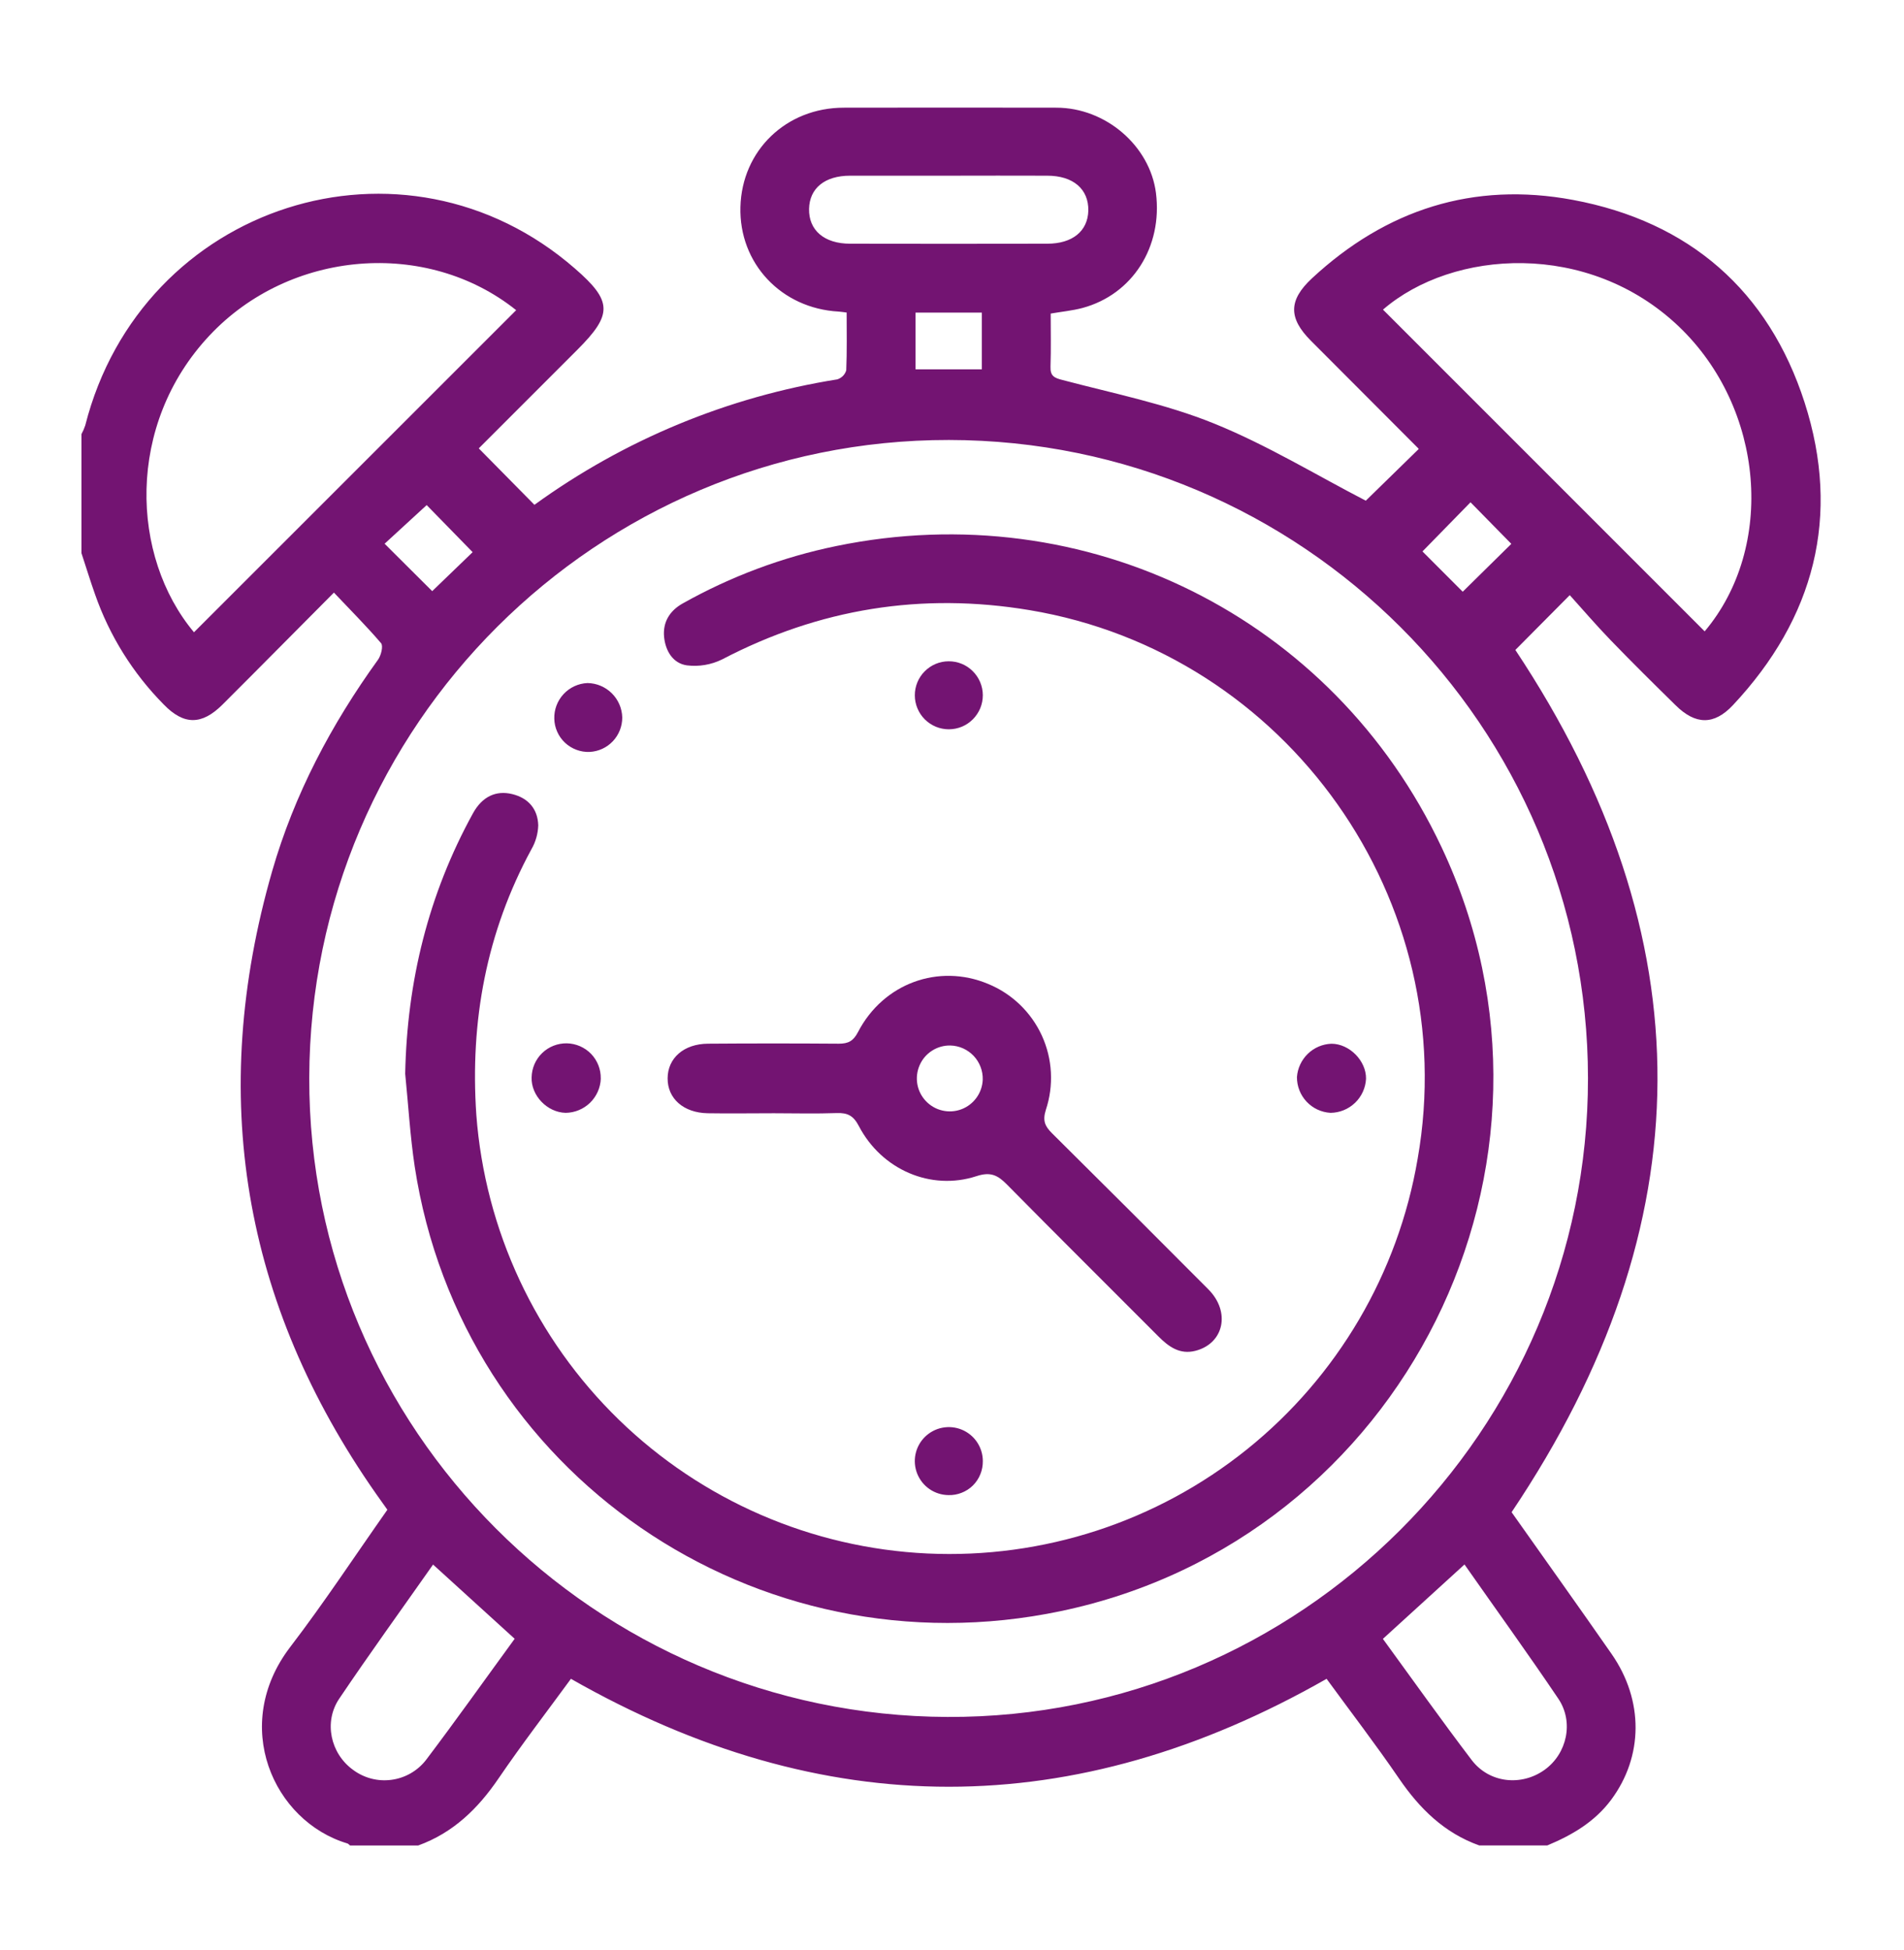 <svg width="42" height="43" viewBox="0 0 42 43" fill="none" xmlns="http://www.w3.org/2000/svg">
  <path d="M1.797 12.2V9.575C1.83 9.514 1.858 9.45 1.88 9.384C3.121 4.494 8.916 2.639 12.685 5.925C13.51 6.642 13.516 6.934 12.736 7.714L10.561 9.889C10.983 10.317 11.381 10.72 11.789 11.134C13.768 9.699 16.057 8.751 18.471 8.367C18.517 8.352 18.559 8.326 18.594 8.292C18.628 8.257 18.653 8.215 18.667 8.168C18.685 7.747 18.676 7.325 18.676 6.893C18.594 6.883 18.547 6.875 18.499 6.872C17.233 6.802 16.299 5.808 16.333 4.564C16.366 3.319 17.341 2.375 18.614 2.375C20.177 2.372 21.74 2.372 23.302 2.375C24.391 2.375 25.365 3.217 25.499 4.255C25.649 5.44 24.985 6.493 23.88 6.792C23.655 6.852 23.423 6.873 23.177 6.916C23.177 7.311 23.186 7.698 23.173 8.083C23.166 8.29 23.248 8.335 23.445 8.383C24.562 8.678 25.711 8.908 26.776 9.339C27.946 9.812 29.038 10.48 30.128 11.043L31.295 9.903C31.289 9.892 31.281 9.883 31.272 9.875C30.486 9.088 29.701 8.3 28.915 7.513C28.419 7.015 28.422 6.621 28.94 6.139C30.575 4.621 32.502 4 34.698 4.409C37.263 4.887 39.013 6.412 39.808 8.879C40.612 11.379 40.027 13.633 38.225 15.554C37.809 15.997 37.4 15.989 36.961 15.554C36.479 15.081 35.999 14.606 35.53 14.121C35.203 13.782 34.897 13.425 34.627 13.126L33.427 14.335C37.635 20.668 37.607 27.007 33.344 33.352C34.067 34.376 34.815 35.423 35.55 36.479C36.263 37.504 36.25 38.739 35.541 39.694C35.177 40.183 34.678 40.474 34.131 40.702H32.631C31.858 40.426 31.314 39.889 30.859 39.223C30.346 38.473 29.792 37.752 29.263 37.027C23.696 40.201 18.163 40.201 12.594 37.027C12.064 37.752 11.509 38.473 10.998 39.223C10.543 39.891 9.997 40.423 9.225 40.703H7.722C7.702 40.688 7.685 40.665 7.663 40.658C6.029 40.17 5.08 38.052 6.403 36.324C7.153 35.344 7.831 34.312 8.545 33.298C8.455 33.171 8.375 33.061 8.297 32.949C5.346 28.734 4.581 24.155 6.004 19.212C6.492 17.519 7.307 15.979 8.338 14.551C8.406 14.457 8.458 14.247 8.406 14.186C8.086 13.811 7.731 13.457 7.366 13.07C6.505 13.934 5.708 14.743 4.903 15.545C4.449 15.995 4.054 15.995 3.611 15.537C2.932 14.85 2.415 14.021 2.097 13.11C1.99 12.808 1.896 12.5 1.797 12.2ZM20.932 9.704C13.167 9.696 6.842 16 6.822 23.768C6.803 31.511 13.122 37.838 20.9 37.868C28.678 37.898 35.035 31.55 35.029 23.78C35.024 16.01 28.707 9.712 20.932 9.704ZM30.507 6.829L37.603 13.925C39.17 12.066 38.924 9.006 37.033 7.201C35.038 5.3 32.047 5.5 30.507 6.829ZM11.386 6.841C9.411 5.263 6.394 5.509 4.621 7.4C2.772 9.369 2.881 12.275 4.279 13.945L11.386 6.841ZM11.353 36.144L9.553 34.507C8.854 35.502 8.152 36.472 7.483 37.465C7.135 37.981 7.293 38.674 7.783 39.031C8.026 39.214 8.33 39.295 8.632 39.255C8.933 39.216 9.207 39.06 9.394 38.821C10.055 37.948 10.69 37.052 11.353 36.144ZM32.305 34.505L30.505 36.146C31.165 37.051 31.8 37.946 32.464 38.819C32.853 39.329 33.563 39.402 34.075 39.032C34.564 38.679 34.723 37.982 34.375 37.466C33.706 36.473 33.004 35.503 32.305 34.505ZM20.926 3.875C20.201 3.875 19.477 3.875 18.751 3.875C18.193 3.875 17.857 4.153 17.847 4.606C17.837 5.075 18.178 5.375 18.752 5.375C20.202 5.378 21.652 5.378 23.102 5.375C23.659 5.375 23.996 5.096 24.007 4.645C24.016 4.171 23.674 3.875 23.101 3.875C22.376 3.871 21.651 3.875 20.926 3.875ZM8.484 11.992L9.534 13.038L10.426 12.178L9.412 11.14L8.484 11.992ZM32.266 13.051L33.338 11.995L32.438 11.078L31.378 12.162L32.266 13.051ZM21.658 8.146V6.895H20.196V8.146H21.658Z" fill="#731472"/>
  <path d="M8.938 23.683C8.979 21.642 9.45 19.725 10.433 17.938C10.637 17.567 10.942 17.427 11.299 17.514C11.655 17.601 11.863 17.844 11.873 18.204C11.867 18.389 11.816 18.57 11.723 18.73C10.729 20.561 10.366 22.523 10.507 24.585C10.698 27.135 11.816 29.527 13.649 31.31C15.482 33.092 17.904 34.143 20.458 34.263C23.012 34.382 25.521 33.564 27.513 31.961C29.505 30.358 30.842 28.081 31.271 25.561C32.272 19.878 28.401 14.407 22.712 13.457C20.328 13.059 18.072 13.424 15.928 14.544C15.688 14.662 15.419 14.707 15.154 14.675C14.842 14.632 14.68 14.354 14.649 14.05C14.617 13.724 14.772 13.47 15.06 13.309C16.117 12.715 17.26 12.287 18.448 12.043C23.962 10.907 29.405 13.611 31.797 18.681C35.092 25.657 30.964 33.945 23.408 35.532C16.672 36.95 10.181 32.49 9.148 25.728C9.046 25.051 9.007 24.364 8.938 23.683Z" fill="#731472"/>
  <path d="M17.072 24.553C16.584 24.553 16.097 24.561 15.61 24.553C15.076 24.543 14.724 24.228 14.727 23.782C14.729 23.337 15.084 23.023 15.616 23.019C16.578 23.012 17.54 23.012 18.503 23.019C18.714 23.019 18.824 22.96 18.927 22.762C19.485 21.687 20.706 21.245 21.795 21.7C22.32 21.915 22.744 22.322 22.981 22.838C23.218 23.354 23.249 23.941 23.07 24.479C22.995 24.718 23.05 24.839 23.206 24.994C24.36 26.138 25.51 27.286 26.656 28.438C27.15 28.936 26.998 29.629 26.373 29.792C26.022 29.883 25.777 29.7 25.548 29.47C24.436 28.354 23.318 27.247 22.212 26.125C22.011 25.922 21.855 25.838 21.542 25.94C20.536 26.27 19.448 25.799 18.945 24.835C18.826 24.607 18.698 24.541 18.459 24.549C17.997 24.565 17.535 24.554 17.072 24.553ZM20.964 23.059C20.821 23.056 20.68 23.096 20.56 23.173C20.439 23.25 20.344 23.361 20.287 23.492C20.229 23.623 20.211 23.768 20.235 23.909C20.259 24.05 20.325 24.18 20.423 24.284C20.521 24.388 20.648 24.461 20.787 24.493C20.927 24.526 21.072 24.516 21.206 24.466C21.34 24.416 21.456 24.327 21.54 24.211C21.624 24.096 21.672 23.957 21.678 23.815C21.681 23.718 21.665 23.622 21.63 23.531C21.596 23.441 21.544 23.358 21.478 23.288C21.411 23.218 21.332 23.162 21.244 23.122C21.155 23.083 21.06 23.061 20.964 23.059Z" fill="#731472"/>
  <path d="M13.253 23.788C13.246 23.989 13.161 24.18 13.017 24.321C12.872 24.462 12.679 24.542 12.477 24.544C12.07 24.535 11.712 24.161 11.727 23.761C11.731 23.558 11.814 23.366 11.96 23.225C12.105 23.085 12.301 23.008 12.503 23.011C12.706 23.015 12.898 23.099 13.039 23.244C13.179 23.39 13.256 23.585 13.252 23.788H13.253Z" fill="#731472"/>
  <path d="M29.35 24.544C29.149 24.533 28.96 24.445 28.822 24.298C28.684 24.151 28.608 23.957 28.609 23.755C28.623 23.561 28.709 23.378 28.849 23.242C28.989 23.106 29.175 23.027 29.37 23.02C29.767 23.02 30.14 23.398 30.133 23.793C30.123 23.994 30.036 24.184 29.891 24.323C29.745 24.463 29.552 24.542 29.35 24.544Z" fill="#731472"/>
  <path d="M20.18 15.337C20.179 15.138 20.257 14.947 20.398 14.806C20.538 14.665 20.728 14.585 20.927 14.585C21.126 14.584 21.317 14.662 21.458 14.803C21.599 14.943 21.679 15.133 21.68 15.332C21.68 15.431 21.661 15.528 21.624 15.619C21.586 15.71 21.531 15.793 21.462 15.863C21.392 15.933 21.31 15.989 21.219 16.027C21.128 16.065 21.031 16.084 20.932 16.085C20.834 16.085 20.736 16.066 20.645 16.029C20.554 15.991 20.471 15.936 20.401 15.867C20.331 15.797 20.276 15.715 20.238 15.624C20.2 15.533 20.18 15.436 20.18 15.337Z" fill="#731472"/>
  <path d="M12.96 15.065C13.161 15.068 13.352 15.149 13.495 15.29C13.638 15.431 13.721 15.622 13.726 15.823C13.727 16.018 13.653 16.206 13.519 16.348C13.385 16.49 13.202 16.574 13.007 16.584C12.907 16.588 12.808 16.572 12.715 16.537C12.621 16.502 12.536 16.449 12.463 16.381C12.391 16.313 12.332 16.231 12.292 16.14C12.251 16.049 12.229 15.951 12.227 15.852C12.221 15.651 12.295 15.455 12.432 15.308C12.569 15.161 12.759 15.073 12.96 15.065Z" fill="#731472"/>
  <path d="M20.921 32.975C20.773 32.973 20.629 32.928 20.506 32.844C20.384 32.761 20.29 32.643 20.234 32.506C20.179 32.369 20.165 32.218 20.195 32.073C20.225 31.928 20.297 31.796 20.402 31.692C20.508 31.588 20.641 31.517 20.787 31.489C20.932 31.461 21.082 31.476 21.219 31.533C21.355 31.59 21.472 31.686 21.554 31.809C21.636 31.933 21.68 32.077 21.68 32.225C21.681 32.325 21.663 32.424 21.625 32.516C21.588 32.609 21.532 32.692 21.461 32.763C21.39 32.833 21.305 32.888 21.212 32.924C21.12 32.961 21.02 32.978 20.921 32.975Z" fill="#731472"/>
</svg>
